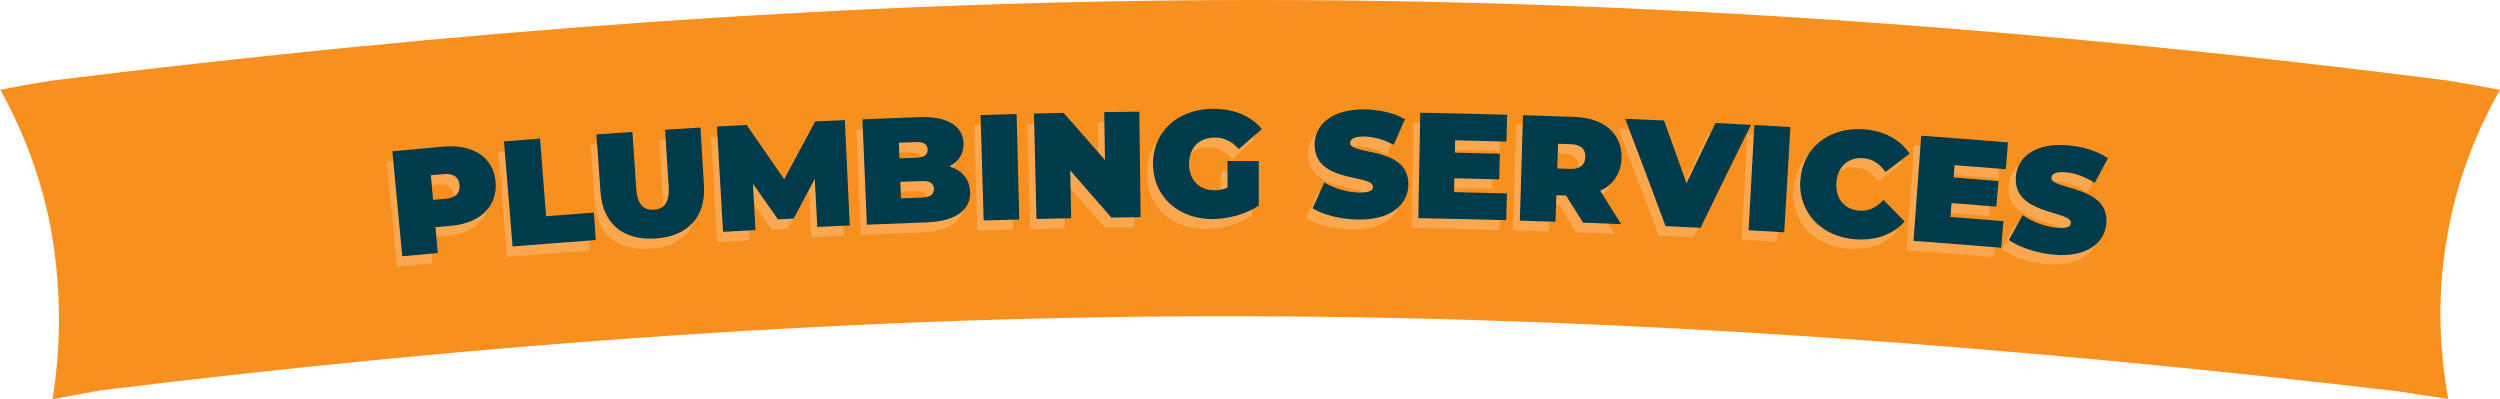 <svg width="332" height="53" viewBox="0 0 332 53" fill="none" xmlns="http://www.w3.org/2000/svg">
<path fill-rule="evenodd" clip-rule="evenodd" d="M0 11.927C2.288 11.474 4.554 11.082 6.842 10.709C59.213 4.238 112.448 0.061 165.968 0.001C219.552 -0.06 272.787 4.016 325.158 10.709C327.446 11.102 329.712 11.494 332 11.927C328.563 18.006 326.17 24.477 325 31.331C323.767 38.195 323.767 45.381 325.127 52.98C322.839 52.648 320.699 52.316 318.538 51.973C268.328 46.106 217.317 42.151 166 42C114.683 41.839 63.672 45.683 13.462 51.822C11.301 52.215 9.203 52.608 6.979 53C8.212 45.361 8.033 38.165 6.915 31.291C5.745 24.477 3.416 18.006 0.042 11.927H0.021H0Z" fill="#F7901E"/>
<path d="M65.073 25.56C65.343 28.79 63.023 31.03 59.123 31.37C58.453 31.43 57.773 31.49 57.103 31.55C57.203 32.69 57.313 33.83 57.413 34.98C55.843 35.12 54.273 35.27 52.703 35.42C52.263 30.77 51.823 26.13 51.383 21.48C53.653 21.27 55.923 21.06 58.193 20.86C62.133 20.51 64.813 22.34 65.083 25.57L65.073 25.56ZM60.283 25.97C60.193 24.95 59.513 24.39 58.203 24.51C57.623 24.56 57.053 24.61 56.473 24.67C56.573 25.76 56.673 26.85 56.773 27.94C57.353 27.89 57.923 27.84 58.503 27.78C59.813 27.66 60.373 26.99 60.293 25.98L60.283 25.97Z" fill="#FAA74F"/>
<path d="M66.18 20.17C67.77 20.04 69.36 19.91 70.95 19.79C71.22 23.23 71.49 26.66 71.76 30.1C73.87 29.93 75.98 29.78 78.1 29.62C78.19 30.84 78.28 32.05 78.37 33.27C74.69 33.54 71.01 33.82 67.34 34.13C66.96 29.48 66.58 24.83 66.19 20.17H66.18Z" fill="#FAA74F"/>
<path d="M78.98 26.91C78.8 24.35 78.61 21.79 78.43 19.23C80.02 19.12 81.61 19 83.2 18.9C83.37 21.41 83.54 23.93 83.71 26.44C83.86 28.58 84.73 29.32 86.06 29.23C87.38 29.14 88.15 28.29 88.02 26.16C87.86 23.64 87.7 21.13 87.53 18.61C89.09 18.51 90.66 18.41 92.22 18.32C92.38 20.88 92.53 23.44 92.69 26.01C92.94 30.2 90.57 32.77 86.27 33.05C81.97 33.34 79.28 31.11 78.98 26.92V26.91Z" fill="#FAA74F"/>
<path d="M107.744 31.49C107.624 29.37 107.514 27.24 107.394 25.12C106.454 26.87 105.524 28.63 104.594 30.39C103.904 30.43 103.204 30.46 102.514 30.5C101.414 28.92 100.304 27.35 99.194 25.77C99.304 27.82 99.424 29.87 99.534 31.92C98.104 32 96.664 32.08 95.234 32.17C94.964 27.51 94.684 22.85 94.414 18.19C95.724 18.11 97.034 18.04 98.344 17.97C100.024 20.37 101.684 22.77 103.344 25.17C104.704 22.61 106.074 20.05 107.454 17.49C108.764 17.43 110.074 17.37 111.384 17.31C111.604 21.97 111.834 26.63 112.054 31.3C110.624 31.36 109.184 31.43 107.754 31.5L107.744 31.49Z" fill="#FAA74F"/>
<path d="M128.027 26.82C128.107 29.26 126.087 30.74 122.217 30.88C119.587 30.98 116.957 31.08 114.327 31.19C114.127 26.53 113.927 21.86 113.727 17.2C116.247 17.09 118.777 16.99 121.297 16.9C125.207 16.76 127.077 18.24 127.147 20.36C127.187 21.66 126.557 22.76 125.287 23.44C126.957 23.98 127.967 25.15 128.017 26.81L128.027 26.82ZM118.557 20.3C118.587 20.99 118.607 21.69 118.637 22.38C119.377 22.35 120.117 22.32 120.857 22.3C121.927 22.26 122.397 21.88 122.377 21.2C122.357 20.52 121.857 20.18 120.787 20.22C120.047 20.25 119.307 20.28 118.567 20.3H118.557ZM123.227 26.43C123.197 25.71 122.667 25.35 121.617 25.39C120.667 25.42 119.717 25.46 118.757 25.5C118.787 26.23 118.817 26.97 118.847 27.7C119.797 27.66 120.747 27.63 121.697 27.59C122.737 27.55 123.247 27.15 123.227 26.43Z" fill="#FAA74F"/>
<path d="M129.375 16.63C130.965 16.58 132.565 16.54 134.155 16.5C134.275 21.17 134.395 25.83 134.525 30.5C132.945 30.54 131.375 30.59 129.795 30.63C129.655 25.96 129.515 21.3 129.375 16.63Z" fill="#FAA74F"/>
<path d="M150.451 16.18C150.511 20.85 150.571 25.51 150.631 30.18C149.331 30.2 148.041 30.22 146.741 30.24C144.931 28.15 143.111 26.06 141.281 23.98C141.321 26.1 141.371 28.22 141.411 30.34C139.871 30.37 138.341 30.41 136.801 30.44C136.691 25.77 136.571 21.11 136.461 16.44C137.771 16.41 139.081 16.38 140.391 16.35C142.231 18.43 144.061 20.52 145.891 22.61C145.851 20.49 145.821 18.37 145.781 16.25C147.331 16.22 148.891 16.2 150.441 16.18H150.451Z" fill="#FAA74F"/>
<path d="M162.156 22.7C163.536 22.7 164.906 22.7 166.286 22.7C166.286 24.67 166.286 26.65 166.286 28.62C164.576 29.78 162.236 30.4 160.176 30.41C155.656 30.43 152.316 27.45 152.266 23.15C152.216 18.85 155.526 15.79 160.206 15.76C163.006 15.75 165.256 16.71 166.686 18.45C165.666 19.34 164.646 20.22 163.636 21.11C162.746 20.09 161.716 19.57 160.456 19.58C158.356 19.58 157.026 20.94 157.046 23.1C157.066 25.2 158.396 26.59 160.426 26.58C161.006 26.58 161.576 26.48 162.156 26.23C162.156 25.05 162.156 23.87 162.146 22.69L162.156 22.7Z" fill="#FAA74F"/>
<path d="M173.44 28.98C173.96 27.84 174.47 26.69 174.99 25.55C176.31 26.34 178.07 26.86 179.62 26.87C180.97 26.89 181.45 26.61 181.46 26.13C181.48 24.36 173.69 25.71 173.72 20.49C173.73 17.89 175.96 15.78 180.36 15.83C182.27 15.85 184.23 16.28 185.69 17.13C185.19 18.26 184.7 19.4 184.2 20.53C182.82 19.81 181.51 19.45 180.27 19.44C178.88 19.42 178.43 19.82 178.42 20.3C178.4 21.97 186.23 20.68 186.14 25.85C186.1 28.41 183.88 30.53 179.53 30.48C177.19 30.45 174.83 29.85 173.43 28.99L173.44 28.98Z" fill="#FAA74F"/>
<path d="M199.221 26.98C199.191 28.17 199.151 29.35 199.121 30.54C195.231 30.43 191.351 30.34 187.461 30.27C187.541 25.6 187.631 20.94 187.711 16.27C191.551 16.34 195.401 16.43 199.241 16.53C199.211 17.72 199.181 18.9 199.141 20.09C196.871 20.03 194.601 19.97 192.331 19.92C192.321 20.47 192.311 21.01 192.291 21.56C194.281 21.6 196.271 21.65 198.261 21.7C198.231 22.83 198.201 23.97 198.171 25.1C196.191 25.05 194.201 25 192.221 24.96C192.211 25.57 192.191 26.19 192.181 26.8C194.521 26.85 196.871 26.91 199.211 26.97L199.221 26.98Z" fill="#FAA74F"/>
<path d="M207.07 27.26C206.64 27.25 206.21 27.23 205.78 27.22C205.74 28.39 205.7 29.57 205.66 30.74C204.08 30.69 202.51 30.64 200.93 30.59C201.07 25.92 201.2 21.26 201.34 16.59C203.62 16.66 205.89 16.73 208.17 16.81C212.12 16.95 214.55 19.09 214.42 22.33C214.34 24.35 213.31 25.83 211.59 26.62C212.52 28.1 213.45 29.57 214.37 31.05C212.69 30.98 211.01 30.92 209.32 30.86C208.57 29.66 207.81 28.46 207.06 27.26H207.07ZM207.75 20.44C207.17 20.42 206.59 20.4 206.01 20.38C205.97 21.47 205.94 22.57 205.9 23.66C206.48 23.68 207.05 23.7 207.63 23.72C208.94 23.77 209.59 23.17 209.62 22.15C209.66 21.13 209.05 20.49 207.74 20.44H207.75Z" fill="#FAA74F"/>
<path d="M231.586 17.85C229.336 22.4 227.116 26.96 224.906 31.53C223.356 31.45 221.806 31.38 220.266 31.31C218.506 26.56 216.716 21.81 214.906 17.07C216.616 17.14 218.336 17.21 220.046 17.29C221.056 20.06 222.046 22.84 223.046 25.62C224.326 22.95 225.606 20.28 226.896 17.62C228.466 17.7 230.026 17.78 231.596 17.86L231.586 17.85Z" fill="#FAA74F"/>
<path d="M232.049 17.87C233.639 17.96 235.229 18.05 236.829 18.14C236.559 22.8 236.289 27.46 236.009 32.12C234.439 32.03 232.859 31.94 231.289 31.85C231.539 27.19 231.799 22.53 232.049 17.87Z" fill="#FAA74F"/>
<path d="M238.139 25.23C238.389 20.94 241.909 18.12 246.469 18.42C249.239 18.6 251.359 19.76 252.619 21.65C251.549 22.46 250.489 23.28 249.429 24.09C248.679 23 247.729 22.33 246.459 22.25C244.479 22.12 243.059 23.39 242.929 25.53C242.789 27.67 244.029 29.11 245.999 29.24C247.259 29.32 248.289 28.79 249.179 27.81C250.119 28.76 251.049 29.72 251.979 30.67C250.469 32.37 248.239 33.21 245.499 33.03C241.009 32.73 237.889 29.52 238.139 25.23Z" fill="#FAA74F"/>
<path d="M265.092 30.6C264.992 31.78 264.902 32.97 264.802 34.15C260.922 33.83 257.052 33.53 253.172 33.25C253.512 28.59 253.852 23.94 254.182 19.28C258.022 19.56 261.852 19.86 265.692 20.17C265.592 21.35 265.502 22.54 265.402 23.72C263.142 23.53 260.872 23.35 258.612 23.18C258.572 23.73 258.532 24.27 258.482 24.82C260.472 24.97 262.452 25.13 264.442 25.29C264.352 26.42 264.262 27.55 264.162 28.68C262.182 28.52 260.202 28.36 258.222 28.21C258.172 28.82 258.132 29.43 258.082 30.05C260.422 30.23 262.762 30.41 265.092 30.61V30.6Z" fill="#FAA74F"/>
<path d="M265.823 33.11C266.423 32.01 267.033 30.91 267.633 29.81C268.893 30.7 270.612 31.35 272.152 31.49C273.492 31.61 274.003 31.37 274.043 30.89C274.203 29.13 266.312 29.87 266.742 24.68C266.952 22.09 269.333 20.15 273.723 20.54C275.623 20.71 277.543 21.29 278.943 22.24C278.363 23.33 277.773 24.42 277.193 25.51C275.863 24.68 274.592 24.23 273.362 24.12C271.972 24 271.493 24.36 271.453 24.84C271.303 26.51 279.223 25.82 278.733 30.96C278.493 33.51 276.113 35.45 271.783 35.07C269.443 34.86 267.143 34.09 265.812 33.11H265.823Z" fill="#FAA74F"/>
<path d="M65.819 24.18C66.079 27.41 63.769 29.65 59.859 29.99C59.179 30.05 58.509 30.11 57.829 30.17C57.929 31.31 58.039 32.45 58.139 33.6C56.569 33.74 54.989 33.89 53.419 34.03C52.979 29.38 52.549 24.74 52.109 20.09C54.379 19.88 56.649 19.67 58.929 19.47C62.879 19.12 65.549 20.95 65.819 24.18ZM61.029 24.58C60.939 23.56 60.259 23 58.949 23.12C58.369 23.17 57.789 23.22 57.219 23.27C57.319 24.36 57.419 25.45 57.509 26.54C58.089 26.49 58.659 26.44 59.239 26.39C60.549 26.27 61.119 25.6 61.029 24.59V24.58Z" fill="#003B4B"/>
<path d="M66.94 18.78C68.53 18.65 70.12 18.52 71.72 18.4C71.99 21.84 72.25 25.27 72.52 28.71C74.63 28.55 76.75 28.39 78.86 28.23C78.95 29.45 79.04 30.66 79.12 31.88C75.44 32.15 71.76 32.43 68.07 32.73C67.69 28.08 67.31 23.43 66.93 18.77L66.94 18.78Z" fill="#003B4B"/>
<path d="M79.753 25.53C79.573 22.97 79.383 20.41 79.203 17.85C80.793 17.74 82.393 17.63 83.983 17.52C84.153 20.03 84.323 22.55 84.493 25.06C84.633 27.2 85.513 27.94 86.843 27.85C88.163 27.76 88.943 26.91 88.803 24.78C88.643 22.26 88.483 19.75 88.323 17.23C89.893 17.13 91.453 17.03 93.023 16.94C93.173 19.5 93.333 22.06 93.483 24.63C93.733 28.83 91.353 31.39 87.053 31.67C82.753 31.95 80.063 29.72 79.753 25.53Z" fill="#003B4B"/>
<path d="M108.541 30.13C108.431 28.01 108.311 25.88 108.201 23.76C107.261 25.51 106.331 27.27 105.401 29.02C104.701 29.05 104.011 29.09 103.311 29.13C102.211 27.55 101.101 25.97 99.991 24.4C100.101 26.45 100.211 28.5 100.331 30.55C98.891 30.63 97.461 30.71 96.021 30.79C95.751 26.13 95.481 21.47 95.211 16.81C96.521 16.73 97.831 16.66 99.141 16.59C100.821 18.99 102.481 21.39 104.141 23.8C105.501 21.24 106.881 18.68 108.261 16.13C109.571 16.07 110.881 16.01 112.191 15.95C112.411 20.61 112.631 25.28 112.851 29.94C111.411 30 109.981 30.07 108.541 30.14V30.13Z" fill="#003B4B"/>
<path d="M128.841 25.47C128.911 27.91 126.891 29.39 123.021 29.53C120.391 29.62 117.761 29.73 115.121 29.84C114.921 25.18 114.731 20.51 114.531 15.85C117.061 15.74 119.591 15.64 122.111 15.55C126.021 15.41 127.901 16.9 127.961 19.02C128.001 20.32 127.371 21.42 126.101 22.1C127.771 22.65 128.781 23.82 128.831 25.48L128.841 25.47ZM119.371 18.95C119.401 19.64 119.421 20.34 119.451 21.03C120.191 21 120.931 20.97 121.671 20.95C122.741 20.91 123.211 20.54 123.191 19.85C123.171 19.17 122.671 18.83 121.601 18.87C120.861 18.9 120.121 18.92 119.381 18.95H119.371ZM124.031 25.08C124.011 24.36 123.471 24 122.421 24.04C121.471 24.07 120.511 24.11 119.561 24.15C119.591 24.88 119.621 25.62 119.641 26.35C120.591 26.31 121.541 26.28 122.491 26.24C123.531 26.2 124.041 25.81 124.021 25.08H124.031Z" fill="#003B4B"/>
<path d="M130.211 15.28C131.811 15.23 133.401 15.19 135.001 15.15C135.121 19.82 135.241 24.48 135.361 29.15C133.781 29.19 132.211 29.23 130.631 29.28C130.491 24.61 130.361 19.95 130.221 15.28H130.211Z" fill="#003B4B"/>
<path d="M151.303 14.84C151.363 19.51 151.413 24.17 151.473 28.84C150.173 28.86 148.883 28.87 147.583 28.89C145.773 26.8 143.952 24.71 142.122 22.62C142.162 24.74 142.203 26.86 142.253 28.98C140.713 29.01 139.183 29.04 137.643 29.08C137.533 24.41 137.422 19.75 137.312 15.08C138.622 15.05 139.933 15.02 141.243 14.99C143.083 17.07 144.913 19.16 146.743 21.25C146.713 19.13 146.673 17.01 146.643 14.89C148.203 14.87 149.753 14.84 151.312 14.83L151.303 14.84Z" fill="#003B4B"/>
<path d="M163.018 21.38C164.398 21.38 165.778 21.38 167.158 21.38C167.158 23.35 167.158 25.33 167.158 27.3C165.448 28.46 163.108 29.08 161.038 29.09C156.508 29.11 153.168 26.13 153.118 21.83C153.068 17.53 156.388 14.47 161.078 14.45C163.878 14.44 166.128 15.4 167.568 17.14C166.548 18.03 165.528 18.91 164.508 19.8C163.618 18.78 162.588 18.26 161.328 18.27C159.228 18.27 157.898 19.63 157.908 21.79C157.918 23.89 159.258 25.28 161.288 25.27C161.868 25.27 162.438 25.17 163.018 24.92C163.018 23.74 163.018 22.56 163.018 21.38Z" fill="#003B4B"/>
<path d="M174.312 27.67C174.832 26.53 175.343 25.38 175.863 24.24C177.183 25.03 178.953 25.55 180.493 25.57C181.843 25.59 182.323 25.31 182.333 24.83C182.353 23.06 174.553 24.4 174.583 19.19C174.603 16.59 176.822 14.48 181.232 14.53C183.142 14.55 185.103 14.98 186.573 15.83C186.073 16.96 185.573 18.09 185.083 19.23C183.703 18.51 182.392 18.15 181.152 18.13C179.752 18.11 179.303 18.51 179.303 18.99C179.283 20.66 187.123 19.37 187.033 24.54C186.983 27.1 184.763 29.22 180.413 29.16C178.063 29.13 175.702 28.53 174.312 27.66V27.67Z" fill="#003B4B"/>
<path d="M200.122 25.68C200.092 26.87 200.052 28.05 200.022 29.24C196.132 29.13 192.242 29.04 188.352 28.97C188.442 24.3 188.522 19.64 188.612 14.97C192.462 15.04 196.302 15.13 200.152 15.24C200.122 16.43 200.082 17.61 200.052 18.8C197.782 18.74 195.512 18.68 193.242 18.63C193.232 19.18 193.222 19.72 193.202 20.27C195.192 20.31 197.192 20.36 199.182 20.42C199.152 21.55 199.122 22.69 199.092 23.82C197.102 23.77 195.122 23.72 193.132 23.67C193.122 24.28 193.102 24.9 193.092 25.51C195.442 25.56 197.782 25.62 200.132 25.69L200.122 25.68Z" fill="#003B4B"/>
<path d="M207.976 25.97C207.546 25.96 207.116 25.94 206.686 25.93C206.646 27.1 206.606 28.28 206.566 29.45C204.986 29.4 203.416 29.35 201.836 29.3C201.976 24.63 202.116 19.97 202.256 15.3C204.536 15.37 206.816 15.44 209.086 15.52C213.046 15.66 215.476 17.81 215.336 21.04C215.256 23.06 214.226 24.54 212.506 25.33C213.436 26.81 214.366 28.29 215.286 29.77C213.606 29.7 211.916 29.64 210.236 29.57C209.486 28.37 208.726 27.17 207.976 25.97ZM208.656 19.15C208.076 19.13 207.496 19.11 206.916 19.09C206.876 20.18 206.846 21.28 206.806 22.37C207.386 22.39 207.966 22.41 208.536 22.43C209.846 22.48 210.496 21.88 210.536 20.86C210.576 19.84 209.966 19.2 208.656 19.15Z" fill="#003B4B"/>
<path d="M232.528 16.58C230.278 21.13 228.038 25.69 225.838 30.25C224.288 30.17 222.738 30.1 221.188 30.03C219.428 25.28 217.638 20.53 215.828 15.78C217.548 15.85 219.258 15.92 220.978 16C221.988 18.78 222.978 21.55 223.968 24.33C225.248 21.66 226.528 18.99 227.828 16.33C229.398 16.41 230.958 16.49 232.528 16.58Z" fill="#003B4B"/>
<path d="M232.991 16.6C234.581 16.69 236.181 16.78 237.771 16.87C237.491 21.53 237.221 26.19 236.941 30.85C235.361 30.76 233.791 30.67 232.211 30.58C232.471 25.92 232.721 21.26 232.981 16.6H232.991Z" fill="#003B4B"/>
<path d="M239.089 23.97C239.349 19.68 242.869 16.86 247.429 17.17C250.209 17.36 252.319 18.51 253.589 20.41C252.519 21.22 251.459 22.04 250.389 22.85C249.639 21.75 248.689 21.09 247.409 21C245.429 20.87 244.009 22.14 243.869 24.27C243.729 26.41 244.969 27.85 246.939 27.98C248.209 28.07 249.229 27.53 250.129 26.55C251.069 27.5 251.999 28.46 252.929 29.42C251.419 31.12 249.189 31.96 246.439 31.78C241.939 31.48 238.819 28.27 239.069 23.97H239.089Z" fill="#003B4B"/>
<path d="M266.057 29.35C265.957 30.53 265.857 31.72 265.757 32.9C261.877 32.58 257.997 32.27 254.117 31.99C254.457 27.33 254.797 22.68 255.137 18.02C258.977 18.3 262.817 18.6 266.657 18.92C266.557 20.1 266.457 21.29 266.367 22.47C264.097 22.28 261.837 22.1 259.567 21.93C259.527 22.48 259.487 23.02 259.437 23.57C261.427 23.72 263.417 23.88 265.397 24.05C265.307 25.18 265.207 26.31 265.117 27.44C263.137 27.28 261.147 27.12 259.167 26.97C259.117 27.58 259.077 28.19 259.027 28.81C261.367 28.99 263.707 29.18 266.047 29.37L266.057 29.35Z" fill="#003B4B"/>
<path d="M266.791 31.86C267.391 30.76 268.001 29.66 268.601 28.56C269.861 29.45 271.581 30.1 273.121 30.24C274.461 30.36 274.971 30.12 275.011 29.65C275.171 27.89 267.281 28.63 267.711 23.43C267.931 20.84 270.311 18.91 274.701 19.3C276.601 19.47 278.531 20.05 279.931 21.01C279.351 22.1 278.761 23.19 278.181 24.28C276.851 23.45 275.571 22.99 274.341 22.88C272.951 22.76 272.471 23.12 272.431 23.59C272.281 25.26 280.211 24.57 279.721 29.72C279.481 32.27 277.101 34.21 272.761 33.82C270.421 33.61 268.111 32.83 266.781 31.86H266.791Z" fill="#003B4B"/>
</svg>
